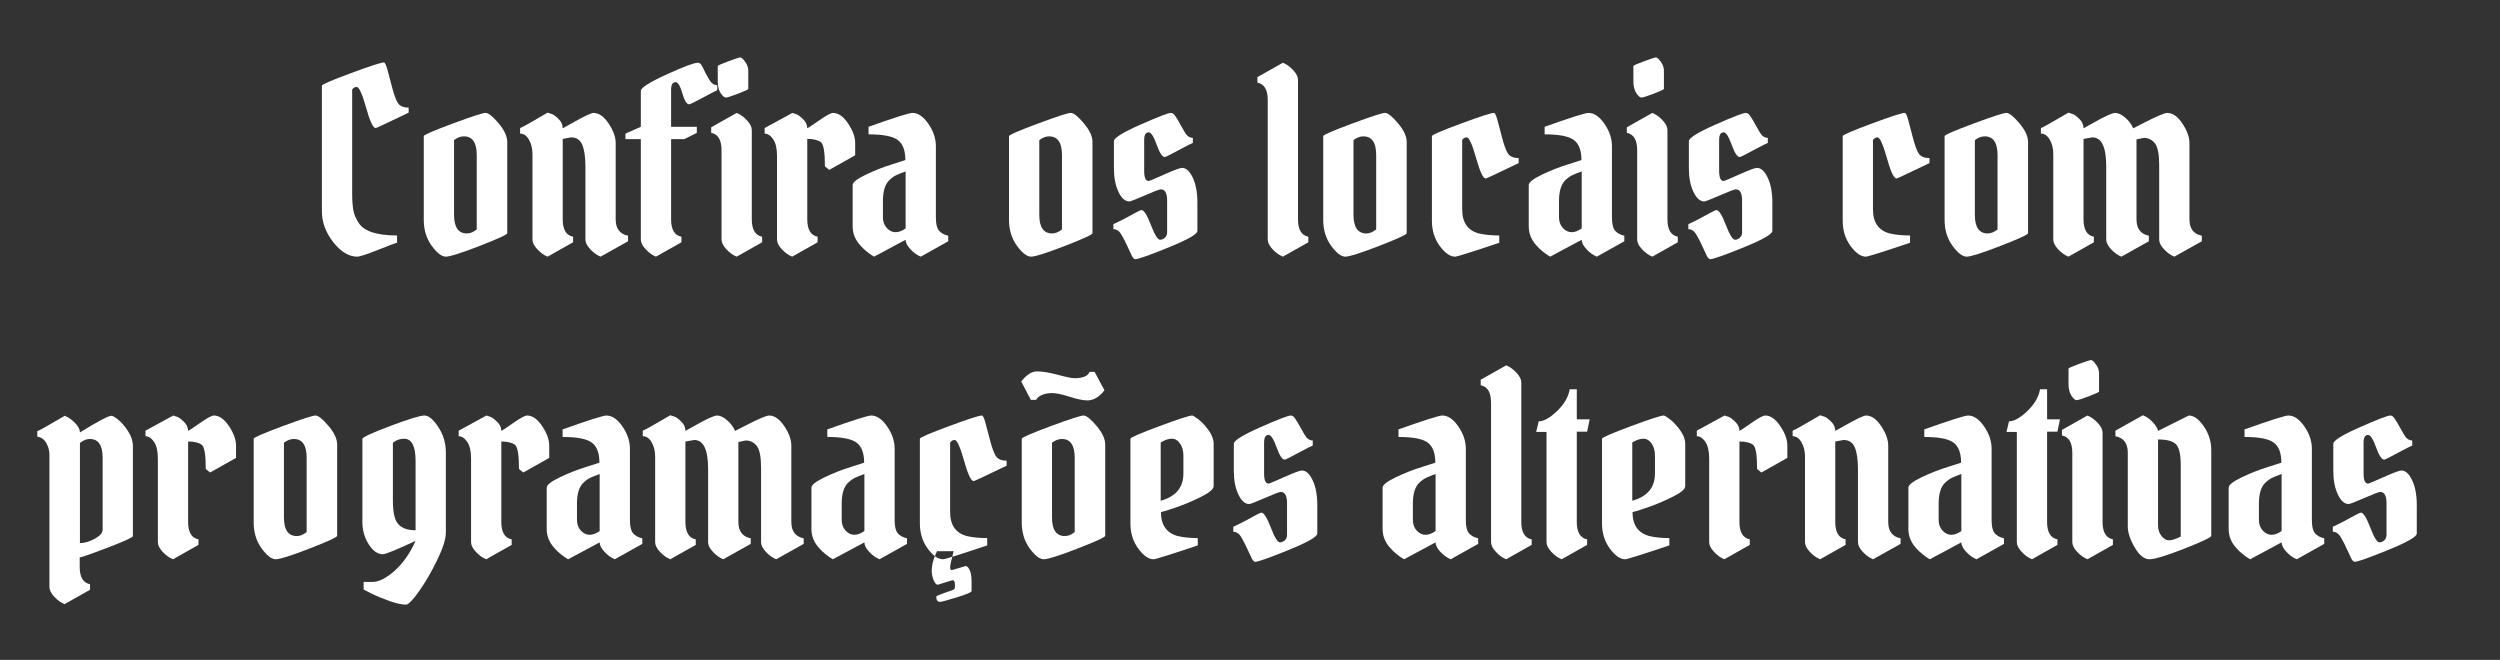 <svg xmlns="http://www.w3.org/2000/svg" id="Camada_1" viewBox="0 0 396.55 104.67"><rect x="0" y="0" width="396.55" height="104.67" fill="#333333" stroke="none"/><defs><style>.cls-1{fill:#fff;}</style></defs><path class="cls-1" d="m56.58,13.79c-.27,0-.51.13-.72.4v16.52c0,1.12.07,2.02.2,2.7.13.68.43,1.35.88,2.02.88,1.28,2.89,1.92,6.04,1.92v1.16c-.13,0-1.12.37-2.96,1.1s-2.96,1.1-3.36,1.1c-1.33,0-2.6-.77-3.8-2.3-1.2-1.53-1.8-3.15-1.8-4.86V13.59c0-.19,1.53-.85,4.58-1.98,3.05-1.13,4.81-1.7,5.26-1.7.16,0,.35.39.56,1.16.21.77.46,1.71.74,2.8.28,1.09.57,1.9.88,2.42.31.52.89.78,1.74.78v.8c-.59.27-1.58.74-2.98,1.42-1.4.68-2.15,1.02-2.26,1.02-.4,0-.91-1.09-1.52-3.26-.61-2.17-1.11-3.26-1.48-3.26Z"></path><path class="cls-1" d="m67.22,34.87v-13.28c0-.19,1.52-.85,4.56-1.98s4.79-1.7,5.24-1.7,1.14.55,2.06,1.64c.92,1.09,1.38,2.08,1.38,2.96v14.48c0,.21-1.46.89-4.38,2.02-2.92,1.13-4.71,1.7-5.36,1.7s-1.4-.57-2.24-1.72c-.84-1.15-1.26-2.52-1.26-4.12Zm6.84,2.16c.51,0,1.03-.21,1.56-.64v-11.8c0-1.97-.68-2.96-2.04-2.96-.53,0-1.05.2-1.56.6v11.84c0,1.97.68,2.96,2.04,2.96Z"></path><path class="cls-1" d="m84.46,37.99v-13.56c0-.88-.19-1.64-.56-2.28-.37-.64-.84-.96-1.4-.96v-.88c.19-.03,1.64-.84,4.36-2.44.19.05.41.13.68.22.27.09.62.35,1.06.78s.66.92.66,1.48c.16-.08.61-.33,1.36-.76,1.97-1.12,3.15-1.68,3.52-1.68.85,0,1.65.56,2.4,1.68.75,1.12,1.12,2.15,1.12,3.08v12.12c0,1.47.65,2.33,1.96,2.6v.88l-4.36,2.44c-.59-.24-1.13-.63-1.64-1.18-.51-.55-.76-1.06-.76-1.54v-11.6c0-1.49-.17-2.63-.5-3.42-.33-.79-.93-1.18-1.78-1.18l-1.32.24v12.76c0,1.63.55,2.55,1.64,2.76v.88l-4.04,2.28c-.59-.24-1.13-.63-1.64-1.18-.51-.55-.76-1.06-.76-1.54Z"></path><path class="cls-1" d="m101.65,14.43c0-.51,1.36-1.38,4.08-2.62,2.72-1.24,4.37-1.86,4.96-1.86.21,0,.39.1.52.3.13.2.24.38.32.54l.36.76c.19.35.37.68.56,1,.35.64.79.96,1.32.96v.8c-.43.19-1,.48-1.72.88-1.68.91-2.59,1.36-2.72,1.36-.4,0-.77-.59-1.1-1.76-.33-1.17-.69-1.76-1.06-1.76-.48,0-.72.4-.72,1.2v5.88h4.08v.96l-2,1h-2.08v12.72c0,1.63.55,2.55,1.64,2.76v.88l-4.04,2.28c-.59-.24-1.13-.63-1.64-1.18-.51-.55-.76-1.06-.76-1.54v-15.92h-2.44v-.88l2.44-1.08v-5.68Z"></path><path class="cls-1" d="m119.25,20.63v14.16c0,1.63.55,2.55,1.64,2.76v.88l-4.04,2.28c-.59-.24-1.13-.63-1.64-1.18-.51-.55-.76-1.06-.76-1.54v-14.16c0-1.63-.55-2.55-1.64-2.76v-.88l4.04-2.28c.59.24,1.13.63,1.64,1.18.51.55.76,1.06.76,1.54Zm-5.4-7.72v-2.44c0-.08.55-.33,1.66-.74,1.11-.41,1.75-.62,1.92-.62s.43.23.76.68c.33.45.5.92.5,1.4v2.92c0,.08-.53.33-1.6.74-1.07.41-1.72.62-1.96.62s-.51-.23-.82-.7c-.31-.47-.46-1.09-.46-1.86Z"></path><path class="cls-1" d="m121.29,20.31l4.4-2.4c.19.05.41.13.66.22.25.09.6.35,1.04.78s.66.91.66,1.44c.13-.05.77-.47,1.9-1.26,1.13-.79,1.86-1.18,2.18-1.18.85,0,1.65.56,2.4,1.68s1.12,2.15,1.12,3.08v1.96l-4.12,2.32-.68-.56c0-2.24-.21-3.52-.64-3.84-.48-.35-1.2-.52-2.16-.52v12.76c0,1.63.55,2.55,1.64,2.76v.88l-4.04,2.28c-.59-.24-1.13-.63-1.64-1.18-.51-.55-.76-1.06-.76-1.54v-13.28c0-1.17-.21-2.05-.62-2.64-.41-.59-.86-.88-1.34-.88v-.88Z"></path><path class="cls-1" d="m148.45,23.19v11.32c0,.99.16,1.67.48,2.06.32.39.81.66,1.48.82v.88l-4.36,2.44c-.59-.24-1.13-.63-1.64-1.18-.51-.55-.76-1.05-.76-1.5l-5,2.68c-.08-.05-.2-.13-.36-.22-.16-.09-.43-.29-.82-.6-.39-.31-.73-.63-1.02-.98-.8-.88-1.2-1.88-1.2-3v-6.56c0-.43.69-.97,2.08-1.64,1.39-.67,2.77-1.21,4.16-1.64l2.12-.68c0-1.52-.4-2.58-1.2-3.18-.8-.6-2.35-.9-4.64-.9v-1.2c4.13-1.47,6.45-2.2,6.96-2.2.88,0,1.72.57,2.52,1.72.8,1.15,1.2,2.33,1.2,3.56Zm-7.78,12.98c.41.44.87.66,1.38.66s1.04-.2,1.6-.6v-9.04c-.67.24-1.17.44-1.5.6-.33.16-.69.41-1.06.76-.69.64-1.04,1.75-1.04,3.32v2.6c0,.69.21,1.26.62,1.7Z"></path><path class="cls-1" d="m160.05,34.87v-13.28c0-.19,1.52-.85,4.56-1.98s4.79-1.7,5.24-1.7,1.14.55,2.06,1.64c.92,1.09,1.38,2.08,1.38,2.96v14.48c0,.21-1.46.89-4.38,2.02-2.92,1.13-4.71,1.7-5.36,1.7s-1.4-.57-2.24-1.72c-.84-1.15-1.26-2.52-1.26-4.12Zm6.84,2.16c.51,0,1.03-.21,1.56-.64v-11.8c0-1.97-.68-2.96-2.04-2.96-.53,0-1.05.2-1.56.6v11.84c0,1.97.68,2.96,2.04,2.96Z"></path><path class="cls-1" d="m179.13,31.95c-.67,0-1.24-.51-1.72-1.52-.48-1.01-.72-2.25-.72-3.72v-4.32c0-.51,1.4-1.38,4.2-2.62,2.8-1.24,4.41-1.86,4.84-1.86.24,0,.45.14.64.42s.33.51.44.68c.11.17.27.47.5.88.23.41.42.75.58,1.02.35.64.79.96,1.32.96v.8c-.43.19-.99.47-1.68.84-1.71.93-2.63,1.4-2.76,1.4-.4,0-.83-.65-1.3-1.96-.47-1.31-.89-1.96-1.26-1.96-.48,0-.72.4-.72,1.2v4.92c0,1.07.24,1.6.72,1.6.11,0,.93-.35,2.48-1.04,1.55-.69,2.48-1.04,2.8-1.04.64,0,1.21.51,1.7,1.54.49,1.03.74,2.34.74,3.94v4.52c0,.51-1.53,1.38-4.58,2.62-3.05,1.24-4.81,1.86-5.26,1.86-.19,0-.37-.17-.54-.5-.17-.33-.41-.85-.72-1.54s-.61-1.28-.9-1.76c-.35-.64-.79-.96-1.32-.96v-.8c.43-.19,1-.47,1.72-.84,1.68-.93,2.59-1.4,2.72-1.4.4,0,.9.79,1.5,2.36.6,1.57,1.09,2.36,1.46,2.36.27,0,.52-.11.76-.32.24-.21.36-.51.36-.88v-5c0-1.2-.33-1.8-1-1.8-.21,0-1.05.32-2.52.96-1.47.64-2.29.96-2.48.96Z"></path><path class="cls-1" d="m205.89,12.67v22.12c0,1.63.55,2.55,1.64,2.76v.88l-4.04,2.28c-.59-.24-1.13-.63-1.64-1.18-.51-.55-.76-1.06-.76-1.54V15.87c0-1.63-.55-2.55-1.64-2.76v-.88l4.04-2.28c.59.24,1.13.63,1.64,1.18.51.55.76,1.06.76,1.54Z"></path><path class="cls-1" d="m209.89,34.87v-13.28c0-.19,1.52-.85,4.56-1.98s4.79-1.7,5.24-1.7,1.14.55,2.06,1.64c.92,1.09,1.38,2.08,1.38,2.96v14.48c0,.21-1.46.89-4.38,2.02-2.92,1.13-4.71,1.7-5.36,1.7s-1.4-.57-2.24-1.72c-.84-1.15-1.26-2.52-1.26-4.12Zm6.84,2.16c.51,0,1.03-.21,1.56-.64v-11.8c0-1.97-.68-2.96-2.04-2.96-.53,0-1.05.2-1.56.6v11.84c0,1.97.68,2.96,2.04,2.96Z"></path><path class="cls-1" d="m232.65,21.79c-.27,0-.51.13-.72.4v11.04c0,2.05.88,3.32,2.64,3.8.91.21,1.99.32,3.24.32v1.16c-4.37,1.47-6.71,2.2-7,2.2-.8,0-1.61-.57-2.44-1.7-.83-1.13-1.24-2.46-1.24-3.98v-13.44c0-.19,1.53-.85,4.58-1.98s4.81-1.7,5.26-1.7c.16,0,.35.39.56,1.16.21.77.46,1.71.74,2.8.28,1.09.57,1.9.88,2.42.31.52.89.78,1.74.78v.8c-.59.27-1.58.74-2.98,1.42s-2.15,1.02-2.26,1.02c-.4,0-.91-1.09-1.52-3.26-.61-2.17-1.11-3.26-1.48-3.26Z"></path><path class="cls-1" d="m255.69,23.19v11.32c0,.99.16,1.67.48,2.06s.81.66,1.48.82v.88l-4.36,2.44c-.59-.24-1.13-.63-1.64-1.18s-.76-1.05-.76-1.5l-5,2.68c-.08-.05-.2-.13-.36-.22-.16-.09-.43-.29-.82-.6-.39-.31-.73-.63-1.02-.98-.8-.88-1.2-1.88-1.2-3v-6.56c0-.43.69-.97,2.08-1.64,1.39-.67,2.77-1.21,4.16-1.64l2.12-.68c0-1.52-.4-2.58-1.2-3.18-.8-.6-2.35-.9-4.64-.9v-1.2c4.13-1.47,6.45-2.2,6.96-2.2.88,0,1.72.57,2.52,1.72.8,1.15,1.2,2.33,1.2,3.56Zm-7.78,12.98c.41.44.87.66,1.38.66s1.04-.2,1.6-.6v-9.04c-.67.24-1.17.44-1.5.6-.33.16-.69.41-1.06.76-.69.64-1.04,1.75-1.04,3.32v2.6c0,.69.21,1.26.62,1.7Z"></path><path class="cls-1" d="m264.49,20.63v14.16c0,1.63.55,2.55,1.64,2.76v.88l-4.04,2.28c-.59-.24-1.13-.63-1.64-1.18-.51-.55-.76-1.06-.76-1.54v-14.16c0-1.63-.55-2.55-1.64-2.76v-.88l4.04-2.28c.59.24,1.13.63,1.64,1.18.51.55.76,1.06.76,1.54Zm-5.4-7.72v-2.44c0-.08.55-.33,1.66-.74,1.11-.41,1.75-.62,1.92-.62s.43.23.76.68c.33.45.5.92.5,1.4v2.92c0,.08-.53.33-1.6.74-1.07.41-1.72.62-1.96.62s-.51-.23-.82-.7c-.31-.47-.46-1.09-.46-1.86Z"></path><path class="cls-1" d="m270.33,31.95c-.67,0-1.24-.51-1.72-1.52-.48-1.01-.72-2.25-.72-3.72v-4.32c0-.51,1.4-1.38,4.2-2.62,2.8-1.24,4.41-1.86,4.84-1.86.24,0,.45.14.64.42s.33.51.44.68c.11.17.27.47.5.88.23.41.42.75.58,1.02.35.64.79.96,1.32.96v.8c-.43.19-.99.47-1.68.84-1.71.93-2.63,1.4-2.76,1.4-.4,0-.83-.65-1.3-1.96-.47-1.31-.89-1.96-1.26-1.96-.48,0-.72.4-.72,1.2v4.92c0,1.07.24,1.6.72,1.6.11,0,.93-.35,2.48-1.04,1.55-.69,2.48-1.04,2.8-1.04.64,0,1.21.51,1.7,1.54.49,1.03.74,2.34.74,3.94v4.52c0,.51-1.53,1.38-4.58,2.62-3.05,1.24-4.81,1.86-5.26,1.86-.19,0-.37-.17-.54-.5-.17-.33-.41-.85-.72-1.54s-.61-1.28-.9-1.76c-.35-.64-.79-.96-1.32-.96v-.8c.43-.19,1-.47,1.72-.84,1.68-.93,2.59-1.4,2.72-1.4.4,0,.9.79,1.5,2.36.6,1.57,1.09,2.36,1.46,2.36.27,0,.52-.11.76-.32.24-.21.36-.51.36-.88v-5c0-1.2-.33-1.8-1-1.8-.21,0-1.05.32-2.52.96-1.47.64-2.29.96-2.48.96Z"></path><path class="cls-1" d="m297.81,21.79c-.27,0-.51.13-.72.4v11.04c0,2.05.88,3.32,2.64,3.8.91.21,1.99.32,3.24.32v1.16c-4.37,1.47-6.71,2.2-7,2.2-.8,0-1.61-.57-2.44-1.7-.83-1.13-1.24-2.46-1.24-3.98v-13.44c0-.19,1.53-.85,4.58-1.98,3.05-1.13,4.81-1.7,5.26-1.7.16,0,.35.39.56,1.16s.46,1.71.74,2.8.57,1.9.88,2.42c.31.52.89.78,1.74.78v.8c-.59.27-1.58.74-2.98,1.42-1.4.68-2.15,1.02-2.26,1.02-.4,0-.91-1.09-1.52-3.26-.61-2.17-1.11-3.26-1.48-3.26Z"></path><path class="cls-1" d="m308.45,34.87v-13.28c0-.19,1.52-.85,4.56-1.98s4.79-1.7,5.24-1.7,1.14.55,2.06,1.64c.92,1.09,1.38,2.08,1.38,2.96v14.48c0,.21-1.46.89-4.38,2.02-2.92,1.13-4.71,1.7-5.36,1.7s-1.4-.57-2.24-1.72-1.26-2.52-1.26-4.12Zm6.84,2.16c.51,0,1.03-.21,1.56-.64v-11.8c0-1.97-.68-2.96-2.04-2.96-.53,0-1.05.2-1.56.6v11.84c0,1.97.68,2.96,2.04,2.96Z"></path><path class="cls-1" d="m325.69,37.99v-13.56c0-.88-.19-1.64-.56-2.28-.37-.64-.84-.96-1.4-.96v-.88c.19-.03,1.64-.84,4.36-2.44.19.05.41.13.68.22.27.09.62.35,1.06.78.44.43.66.92.66,1.48.16-.08.61-.33,1.36-.76,1.97-1.12,3.19-1.68,3.66-1.68s.99.24,1.56.72c.57.48,1.01,1.05,1.3,1.72.05-.03.6-.31,1.64-.84,2.08-1.07,3.33-1.6,3.76-1.6.85,0,1.65.56,2.4,1.68.75,1.12,1.12,2.15,1.12,3.08v12.12c0,1.47.65,2.33,1.96,2.6v.88l-4.36,2.44c-.59-.24-1.13-.63-1.64-1.18-.51-.55-.76-1.06-.76-1.54v-11.8c0-1.73-.23-2.89-.68-3.46-.45-.57-1.04-.86-1.76-.86l-1.16.24v12.68c0,1.47.65,2.33,1.96,2.6v.88l-4.36,2.44c-.59-.24-1.13-.63-1.64-1.18-.51-.55-.76-1.06-.76-1.54v-11.6c0-3.07-.73-4.6-2.2-4.6l-1.4.24v12.76c0,1.63.55,2.55,1.64,2.76v.88l-4.04,2.28c-.59-.24-1.13-.63-1.64-1.18s-.76-1.06-.76-1.54Z"></path><path class="cls-1" d="m7.84,93.11v-21.04c0-.61-.17-1.21-.5-1.8-.33-.59-.81-.92-1.42-1v-.88c.19-.03,1.64-.84,4.36-2.44.61.27,1.17.66,1.66,1.18.49.52.74,1.01.74,1.46,2.85-1.76,4.52-2.64,5-2.64.19,0,.54.21,1.06.62s1.04,1.01,1.56,1.8c.52.79.78,1.59.78,2.42v14.24c0,.19-1.18.74-3.54,1.66-2.36.92-3.99,1.5-4.9,1.74v1.48c0,1.63.55,2.55,1.64,2.76v.88l-4.04,2.28c-.59-.24-1.13-.63-1.64-1.18-.51-.55-.76-1.06-.76-1.54Zm6.4-23.48c-.51,0-1.03.21-1.56.64v15.88c.69,0,1.47-.23,2.32-.68.85-.45,1.28-.93,1.28-1.44v-11.44c0-1.97-.68-2.96-2.04-2.96Z"></path><path class="cls-1" d="m23.08,68.31l4.4-2.4c.19.05.41.13.66.22.25.09.6.35,1.04.78s.66.91.66,1.44c.13-.05.77-.47,1.9-1.26,1.13-.79,1.86-1.18,2.18-1.18.85,0,1.65.56,2.4,1.68s1.12,2.15,1.12,3.08v1.96l-4.12,2.32-.68-.56c0-2.24-.21-3.52-.64-3.84-.48-.35-1.2-.52-2.16-.52v12.76c0,1.63.55,2.55,1.64,2.76v.88l-4.04,2.28c-.59-.24-1.13-.63-1.64-1.18-.51-.55-.76-1.06-.76-1.54v-13.28c0-1.17-.21-2.05-.62-2.64-.41-.59-.86-.88-1.34-.88v-.88Z"></path><path class="cls-1" d="m40.24,82.87v-13.28c0-.19,1.52-.85,4.56-1.98s4.79-1.7,5.24-1.7,1.14.55,2.06,1.64c.92,1.09,1.38,2.08,1.38,2.96v14.48c0,.21-1.46.89-4.38,2.02-2.92,1.13-4.71,1.7-5.36,1.7s-1.4-.57-2.24-1.72c-.84-1.15-1.26-2.52-1.26-4.12Zm6.84,2.16c.51,0,1.03-.21,1.56-.64v-11.8c0-1.97-.68-2.96-2.04-2.96-.53,0-1.05.2-1.56.6v11.84c0,1.97.68,2.96,2.04,2.96Z"></path><path class="cls-1" d="m61.9,67.57c2.95-1.11,4.75-1.66,5.42-1.66s1.4.61,2.2,1.82c.8,1.21,1.2,2.55,1.2,4.02v12.72c0,1.01-.45,2.46-1.36,4.34-.91,1.88-1.87,3.53-2.88,4.96-1.01,1.43-1.71,2.14-2.08,2.14-.67,0-1.56-.2-2.68-.6-1.12-.4-2.08-.8-2.88-1.2l-1.16-.6v-1.2h1.36c1.04,0,2.23-.59,3.56-1.78,1.33-1.19,2.44-2.77,3.32-4.74-3.01,1.41-4.75,2.12-5.2,2.12-.83,0-1.57-.53-2.24-1.58-.67-1.05-1-2.23-1-3.54v-13.16c0-.27,1.47-.95,4.42-2.06Zm4.02,5.54c0-2.35-.61-3.52-1.84-3.52-.64,0-1.23.21-1.76.64v9.2c0,1.87.29,3.11.88,3.74.59.63,1.49.94,2.72.94v-11Z"></path><path class="cls-1" d="m72.76,68.31l4.4-2.4c.19.05.41.13.66.22.25.09.6.35,1.04.78s.66.91.66,1.44c.13-.05.77-.47,1.9-1.26,1.13-.79,1.86-1.18,2.18-1.18.85,0,1.65.56,2.4,1.68s1.12,2.15,1.12,3.08v1.96l-4.12,2.32-.68-.56c0-2.24-.21-3.52-.64-3.84-.48-.35-1.2-.52-2.16-.52v12.76c0,1.63.55,2.55,1.64,2.76v.88l-4.04,2.28c-.59-.24-1.13-.63-1.64-1.18-.51-.55-.76-1.06-.76-1.54v-13.28c0-1.17-.21-2.05-.62-2.64-.41-.59-.86-.88-1.34-.88v-.88Z"></path><path class="cls-1" d="m99.92,71.19v11.32c0,.99.16,1.67.48,2.06.32.39.81.66,1.48.82v.88l-4.36,2.44c-.59-.24-1.13-.63-1.64-1.18-.51-.55-.76-1.05-.76-1.5l-5,2.68c-.08-.05-.2-.13-.36-.22-.16-.09-.43-.29-.82-.6-.39-.31-.73-.63-1.02-.98-.8-.88-1.2-1.88-1.2-3v-6.56c0-.43.69-.97,2.08-1.64,1.39-.67,2.77-1.21,4.16-1.64l2.12-.68c0-1.52-.4-2.58-1.2-3.18-.8-.6-2.35-.9-4.64-.9v-1.2c4.13-1.47,6.45-2.2,6.96-2.2.88,0,1.72.57,2.52,1.72.8,1.15,1.2,2.33,1.2,3.56Zm-7.78,12.98c.41.44.87.66,1.38.66s1.04-.2,1.6-.6v-9.04c-.67.24-1.17.44-1.5.6-.33.16-.69.41-1.06.76-.69.64-1.04,1.75-1.04,3.32v2.6c0,.69.21,1.26.62,1.7Z"></path><path class="cls-1" d="m103.92,85.99v-13.56c0-.88-.19-1.64-.56-2.28-.37-.64-.84-.96-1.4-.96v-.88c.19-.03,1.64-.84,4.36-2.44.19.05.41.13.68.22.27.09.62.35,1.06.78s.66.92.66,1.48c.16-.08.61-.33,1.36-.76,1.97-1.12,3.19-1.68,3.66-1.68s.99.24,1.56.72c.57.48,1.01,1.05,1.3,1.72.05-.03.6-.31,1.64-.84,2.08-1.07,3.33-1.6,3.76-1.6.85,0,1.65.56,2.4,1.68.75,1.12,1.12,2.15,1.12,3.08v12.12c0,1.47.65,2.33,1.96,2.6v.88l-4.36,2.44c-.59-.24-1.13-.63-1.64-1.18-.51-.55-.76-1.06-.76-1.54v-11.8c0-1.73-.23-2.89-.68-3.46-.45-.57-1.04-.86-1.76-.86l-1.16.24v12.68c0,1.47.65,2.33,1.96,2.6v.88l-4.36,2.44c-.59-.24-1.13-.63-1.64-1.18-.51-.55-.76-1.06-.76-1.54v-11.6c0-3.07-.73-4.6-2.2-4.6l-1.4.24v12.76c0,1.63.55,2.55,1.64,2.76v.88l-4.04,2.28c-.59-.24-1.13-.63-1.64-1.18-.51-.55-.76-1.06-.76-1.54Z"></path><path class="cls-1" d="m141.91,71.19v11.32c0,.99.16,1.67.48,2.06.32.39.81.66,1.48.82v.88l-4.36,2.44c-.59-.24-1.13-.63-1.64-1.18-.51-.55-.76-1.05-.76-1.5l-5,2.68c-.08-.05-.2-.13-.36-.22-.16-.09-.43-.29-.82-.6-.39-.31-.73-.63-1.02-.98-.8-.88-1.2-1.88-1.2-3v-6.56c0-.43.69-.97,2.08-1.64,1.39-.67,2.77-1.21,4.16-1.64l2.12-.68c0-1.52-.4-2.58-1.2-3.18-.8-.6-2.35-.9-4.64-.9v-1.2c4.13-1.47,6.45-2.2,6.96-2.2.88,0,1.72.57,2.52,1.72.8,1.15,1.2,2.33,1.2,3.56Zm-7.78,12.98c.41.44.87.66,1.38.66s1.04-.2,1.6-.6v-9.04c-.67.24-1.17.44-1.5.6-.33.16-.69.41-1.06.76-.69.64-1.04,1.75-1.04,3.32v2.6c0,.69.21,1.26.62,1.7Z"></path><path class="cls-1" d="m150.71,70.19v11.04c0,2.05.88,3.32,2.64,3.8.91.21,1.99.32,3.24.32v1.16c-4.37,1.47-6.71,2.2-7,2.2-.8,0-1.61-.57-2.44-1.7-.83-1.13-1.24-2.46-1.24-3.98v-13.44c0-.19,1.53-.85,4.58-1.98,3.05-1.13,4.81-1.7,5.26-1.7.16,0,.35.39.56,1.16.21.77.46,1.71.74,2.8.28,1.09.57,1.9.88,2.42.31.52.89.78,1.74.78v.8c-.59.27-1.58.74-2.98,1.42s-2.15,1.02-2.26,1.02c-.4,0-.91-1.09-1.52-3.26-.61-2.17-1.11-3.26-1.48-3.26-.27,0-.51.13-.72.4Zm.76,22.52v.44c0,.21-.15.37-.44.48-1.68.56-2.52.89-2.52,1,0,.56.2.84.6.84.21,0,1.1-.24,2.66-.72,1.56-.48,2.34-.81,2.34-1v-1.64c0-.64-.09-1.19-.28-1.64s-.41-.68-.68-.68l-2.16.64c-.19,0-.28-.15-.28-.46s.19-1.15.56-2.54h-2.64l-.2.44c-.43.93-.64,1.83-.64,2.68,0,.48.1.97.3,1.46.2.49.42.74.66.74l2.32-.72c.27,0,.4.23.4.68Z"></path><path class="cls-1" d="m172.47,63.51c-.67,0-1.61-.19-2.82-.58-1.21-.39-2.14-.58-2.78-.58s-1.19.11-1.64.32c-.45.21-.75.47-.88.76h-.84l-1.52-2.92c.83-1.07,1.67-1.6,2.52-1.6s1.95.18,3.28.54c1.33.36,2.21.54,2.64.54,1.33,0,2.13-.33,2.4-1h.8l1.56,2.92c-.83,1.07-1.73,1.6-2.72,1.6Zm-10.4,19.36v-13.28c0-.19,1.52-.85,4.56-1.98s4.79-1.7,5.24-1.7,1.14.55,2.06,1.64c.92,1.09,1.38,2.08,1.38,2.96v14.48c0,.21-1.46.89-4.38,2.02-2.92,1.13-4.71,1.7-5.36,1.7s-1.4-.57-2.24-1.72-1.26-2.52-1.26-4.12Zm6.84,2.16c.51,0,1.03-.21,1.56-.64v-11.8c0-1.97-.68-2.96-2.04-2.96-.53,0-1.05.2-1.56.6v11.84c0,1.97.68,2.96,2.04,2.96Z"></path><path class="cls-1" d="m189.11,65.91c.13,0,.47.21,1,.62s1.07.99,1.6,1.72c.53.73.8,1.45.8,2.14v6.72c0,.48-.71,1.07-2.12,1.76-1.41.69-2.78,1.26-4.1,1.7-1.32.44-2.03.66-2.14.66,0,2.05.89,3.32,2.68,3.8.88.21,1.93.32,3.16.32v1.16c-4.37,1.47-6.71,2.2-7,2.2-.8,0-1.61-.57-2.44-1.7-.83-1.13-1.24-2.46-1.24-3.98v-13.44c0-.19,1.52-.85,4.56-1.98s4.79-1.7,5.24-1.7Zm-1.92,4.46c-.35-.52-.79-.78-1.32-.78s-1.12.2-1.76.6v9.24c2.4-.67,3.6-2.11,3.6-4.32v-2.84c0-.75-.17-1.38-.52-1.9Z"></path><path class="cls-1" d="m198.15,79.95c-.67,0-1.24-.51-1.72-1.52-.48-1.01-.72-2.25-.72-3.72v-4.32c0-.51,1.4-1.38,4.2-2.62,2.8-1.24,4.41-1.86,4.84-1.86.24,0,.45.14.64.42.19.28.33.51.44.68.11.17.27.47.5.88.23.41.42.75.58,1.02.35.64.79.96,1.32.96v.8c-.43.19-.99.47-1.68.84-1.71.93-2.63,1.4-2.76,1.4-.4,0-.83-.65-1.3-1.96s-.89-1.96-1.26-1.96c-.48,0-.72.4-.72,1.2v4.92c0,1.07.24,1.6.72,1.6.11,0,.93-.35,2.48-1.04s2.48-1.04,2.8-1.04c.64,0,1.21.51,1.7,1.54.49,1.03.74,2.34.74,3.94v4.52c0,.51-1.53,1.38-4.58,2.62s-4.81,1.86-5.26,1.86c-.19,0-.37-.17-.54-.5-.17-.33-.41-.85-.72-1.54-.31-.69-.61-1.28-.9-1.76-.35-.64-.79-.96-1.32-.96v-.8c.43-.19,1-.47,1.72-.84,1.68-.93,2.59-1.4,2.72-1.4.4,0,.9.79,1.5,2.36.6,1.57,1.09,2.36,1.46,2.36.27,0,.52-.11.76-.32.24-.21.36-.51.36-.88v-5c0-1.2-.33-1.8-1-1.8-.21,0-1.05.32-2.52.96-1.47.64-2.29.96-2.48.96Z"></path><path class="cls-1" d="m232.51,71.19v11.32c0,.99.16,1.67.48,2.06s.81.66,1.48.82v.88l-4.36,2.44c-.59-.24-1.13-.63-1.64-1.18s-.76-1.05-.76-1.5l-5,2.68c-.08-.05-.2-.13-.36-.22-.16-.09-.43-.29-.82-.6-.39-.31-.73-.63-1.02-.98-.8-.88-1.2-1.88-1.2-3v-6.56c0-.43.69-.97,2.08-1.64,1.39-.67,2.77-1.21,4.16-1.64l2.12-.68c0-1.52-.4-2.58-1.2-3.18-.8-.6-2.35-.9-4.64-.9v-1.2c4.13-1.47,6.45-2.2,6.96-2.2.88,0,1.72.57,2.52,1.72.8,1.15,1.2,2.33,1.2,3.56Zm-7.78,12.98c.41.44.87.66,1.38.66s1.04-.2,1.6-.6v-9.04c-.67.24-1.17.44-1.5.6-.33.16-.69.41-1.06.76-.69.64-1.04,1.75-1.04,3.32v2.6c0,.69.21,1.26.62,1.7Z"></path><path class="cls-1" d="m241.31,60.67v22.12c0,1.63.55,2.55,1.64,2.76v.88l-4.04,2.28c-.59-.24-1.13-.63-1.64-1.18-.51-.55-.76-1.06-.76-1.54v-22.12c0-1.63-.55-2.55-1.64-2.76v-.88l4.04-2.28c.59.24,1.13.63,1.64,1.18.51.55.76,1.06.76,1.54Z"></path><path class="cls-1" d="m250.11,61.75v4.76h2.04l-.4,1.96h-1.64v14.32c0,1.63.55,2.55,1.64,2.76v.88l-4.04,2.28c-.59-.24-1.13-.63-1.64-1.18s-.76-1.06-.76-1.54v-17.48h-1.64l.4-1.68c.8,0,1.77-.54,2.9-1.62,1.13-1.08,1.81-2.23,2.02-3.46h1.12Z"></path><path class="cls-1" d="m263.91,65.91c.13,0,.47.21,1,.62.53.41,1.07.99,1.6,1.72s.8,1.45.8,2.14v6.72c0,.48-.71,1.07-2.12,1.76-1.41.69-2.78,1.26-4.1,1.7-1.32.44-2.03.66-2.14.66,0,2.05.89,3.32,2.68,3.8.88.21,1.93.32,3.16.32v1.16c-4.37,1.47-6.71,2.2-7,2.2-.8,0-1.61-.57-2.44-1.7-.83-1.13-1.24-2.46-1.24-3.98v-13.44c0-.19,1.52-.85,4.56-1.98s4.79-1.7,5.24-1.7Zm-1.92,4.46c-.35-.52-.79-.78-1.32-.78s-1.12.2-1.76.6v9.24c2.4-.67,3.6-2.11,3.6-4.32v-2.84c0-.75-.17-1.38-.52-1.9Z"></path><path class="cls-1" d="m269.15,68.31l4.4-2.4c.19.05.41.13.66.22.25.09.6.35,1.04.78.44.43.66.91.66,1.44.13-.05.77-.47,1.9-1.26,1.13-.79,1.86-1.18,2.18-1.18.85,0,1.65.56,2.4,1.68.75,1.12,1.12,2.15,1.12,3.08v1.96l-4.12,2.32-.68-.56c0-2.24-.21-3.52-.64-3.84-.48-.35-1.2-.52-2.16-.52v12.76c0,1.63.55,2.55,1.64,2.76v.88l-4.04,2.28c-.59-.24-1.13-.63-1.64-1.18s-.76-1.06-.76-1.54v-13.28c0-1.17-.21-2.05-.62-2.64s-.86-.88-1.34-.88v-.88Z"></path><path class="cls-1" d="m286.31,85.99v-13.56c0-.88-.19-1.64-.56-2.28-.37-.64-.84-.96-1.4-.96v-.88c.19-.03,1.64-.84,4.36-2.44.19.05.41.13.68.22.27.09.62.35,1.06.78.44.43.66.92.66,1.48.16-.08.61-.33,1.36-.76,1.97-1.12,3.15-1.68,3.52-1.68.85,0,1.65.56,2.4,1.68.75,1.12,1.12,2.15,1.12,3.08v12.12c0,1.47.65,2.33,1.96,2.6v.88l-4.36,2.44c-.59-.24-1.13-.63-1.64-1.18-.51-.55-.76-1.06-.76-1.54v-11.6c0-1.49-.17-2.63-.5-3.42-.33-.79-.93-1.18-1.78-1.18l-1.32.24v12.76c0,1.63.55,2.55,1.64,2.76v.88l-4.04,2.28c-.59-.24-1.13-.63-1.64-1.18-.51-.55-.76-1.06-.76-1.54Z"></path><path class="cls-1" d="m315.91,71.19v11.32c0,.99.16,1.67.48,2.06.32.39.81.66,1.48.82v.88l-4.36,2.44c-.59-.24-1.13-.63-1.64-1.18-.51-.55-.76-1.05-.76-1.5l-5,2.68c-.08-.05-.2-.13-.36-.22s-.43-.29-.82-.6c-.39-.31-.73-.63-1.02-.98-.8-.88-1.2-1.88-1.2-3v-6.56c0-.43.69-.97,2.08-1.64,1.39-.67,2.77-1.21,4.16-1.64l2.12-.68c0-1.52-.4-2.58-1.2-3.18s-2.35-.9-4.64-.9v-1.2c4.13-1.47,6.45-2.2,6.96-2.2.88,0,1.72.57,2.52,1.72s1.2,2.33,1.2,3.56Zm-7.78,12.98c.41.44.87.66,1.38.66s1.04-.2,1.6-.6v-9.04c-.67.24-1.17.44-1.5.6-.33.16-.69.41-1.06.76-.69.64-1.04,1.75-1.04,3.32v2.6c0,.69.21,1.26.62,1.7Z"></path><path class="cls-1" d="m324.71,61.75v4.76h2.04l-.4,1.96h-1.64v14.32c0,1.63.55,2.55,1.64,2.76v.88l-4.04,2.28c-.59-.24-1.13-.63-1.64-1.18s-.76-1.06-.76-1.54v-17.48h-1.64l.4-1.68c.8,0,1.77-.54,2.9-1.62,1.13-1.08,1.81-2.23,2.02-3.46h1.12Z"></path><path class="cls-1" d="m333.51,68.63v14.16c0,1.63.55,2.55,1.64,2.76v.88l-4.04,2.28c-.59-.24-1.13-.63-1.64-1.18-.51-.55-.76-1.06-.76-1.54v-14.16c0-1.63-.55-2.55-1.64-2.76v-.88l4.04-2.28c.59.24,1.13.63,1.64,1.18.51.55.76,1.06.76,1.54Zm-5.4-7.72v-2.44c0-.08.55-.33,1.66-.74,1.11-.41,1.75-.62,1.92-.62s.43.23.76.68c.33.45.5.92.5,1.4v2.92c0,.08-.53.33-1.6.74-1.07.41-1.72.62-1.96.62s-.51-.23-.82-.7c-.31-.47-.46-1.09-.46-1.86Z"></path><path class="cls-1" d="m350.75,71.39v13.6c0,.24-1.43.92-4.28,2.04-2.85,1.12-4.69,1.68-5.52,1.68s-1.61-.63-2.34-1.88c-.73-1.25-1.1-2.36-1.1-3.32v-11.72c0-1.47-.65-2.33-1.96-2.6v-.88l4.36-2.44c.59.24,1.11.61,1.58,1.12s.74.96.82,1.36l4.88-2.44c.8,0,1.59.57,2.38,1.72.79,1.15,1.18,2.4,1.18,3.76Zm-7.88,13.64c.37.45.77.68,1.2.68s1.04-.2,1.84-.6v-11.32c0-1.71-.25-2.81-.76-3.32-.51-.51-1.45-.76-2.84-.76v13.64c0,.67.19,1.23.56,1.68Z"></path><path class="cls-1" d="m366.71,71.19v11.32c0,.99.16,1.67.48,2.06s.81.66,1.48.82v.88l-4.36,2.44c-.59-.24-1.13-.63-1.64-1.18s-.76-1.05-.76-1.5l-5,2.68c-.08-.05-.2-.13-.36-.22-.16-.09-.43-.29-.82-.6-.39-.31-.73-.63-1.02-.98-.8-.88-1.2-1.88-1.2-3v-6.56c0-.43.69-.97,2.08-1.64,1.39-.67,2.77-1.21,4.16-1.64l2.12-.68c0-1.52-.4-2.58-1.2-3.18-.8-.6-2.35-.9-4.64-.9v-1.2c4.13-1.47,6.45-2.2,6.96-2.2.88,0,1.72.57,2.52,1.72.8,1.15,1.2,2.33,1.2,3.56Zm-7.78,12.98c.41.44.87.66,1.38.66s1.04-.2,1.6-.6v-9.04c-.67.24-1.17.44-1.5.6-.33.16-.69.41-1.06.76-.69.64-1.04,1.75-1.04,3.32v2.6c0,.69.21,1.26.62,1.7Z"></path><path class="cls-1" d="m372.55,79.95c-.67,0-1.24-.51-1.72-1.52-.48-1.01-.72-2.25-.72-3.72v-4.32c0-.51,1.4-1.38,4.2-2.62,2.8-1.24,4.41-1.86,4.84-1.86.24,0,.45.14.64.42.19.28.33.51.44.68.11.17.27.47.5.88.23.41.42.75.58,1.02.35.64.79.96,1.32.96v.8c-.43.19-.99.47-1.68.84-1.71.93-2.63,1.4-2.76,1.4-.4,0-.83-.65-1.3-1.96s-.89-1.96-1.26-1.96c-.48,0-.72.4-.72,1.2v4.92c0,1.07.24,1.6.72,1.6.11,0,.93-.35,2.48-1.04s2.48-1.04,2.8-1.04c.64,0,1.21.51,1.7,1.54.49,1.03.74,2.34.74,3.94v4.52c0,.51-1.53,1.38-4.58,2.62s-4.81,1.86-5.26,1.86c-.19,0-.37-.17-.54-.5-.17-.33-.41-.85-.72-1.54-.31-.69-.61-1.28-.9-1.76-.35-.64-.79-.96-1.32-.96v-.8c.43-.19,1-.47,1.72-.84,1.68-.93,2.59-1.4,2.72-1.4.4,0,.9.79,1.5,2.36.6,1.57,1.09,2.36,1.46,2.36.27,0,.52-.11.76-.32.24-.21.36-.51.36-.88v-5c0-1.2-.33-1.8-1-1.8-.21,0-1.05.32-2.52.96-1.47.64-2.29.96-2.48.96Z"></path></svg>
